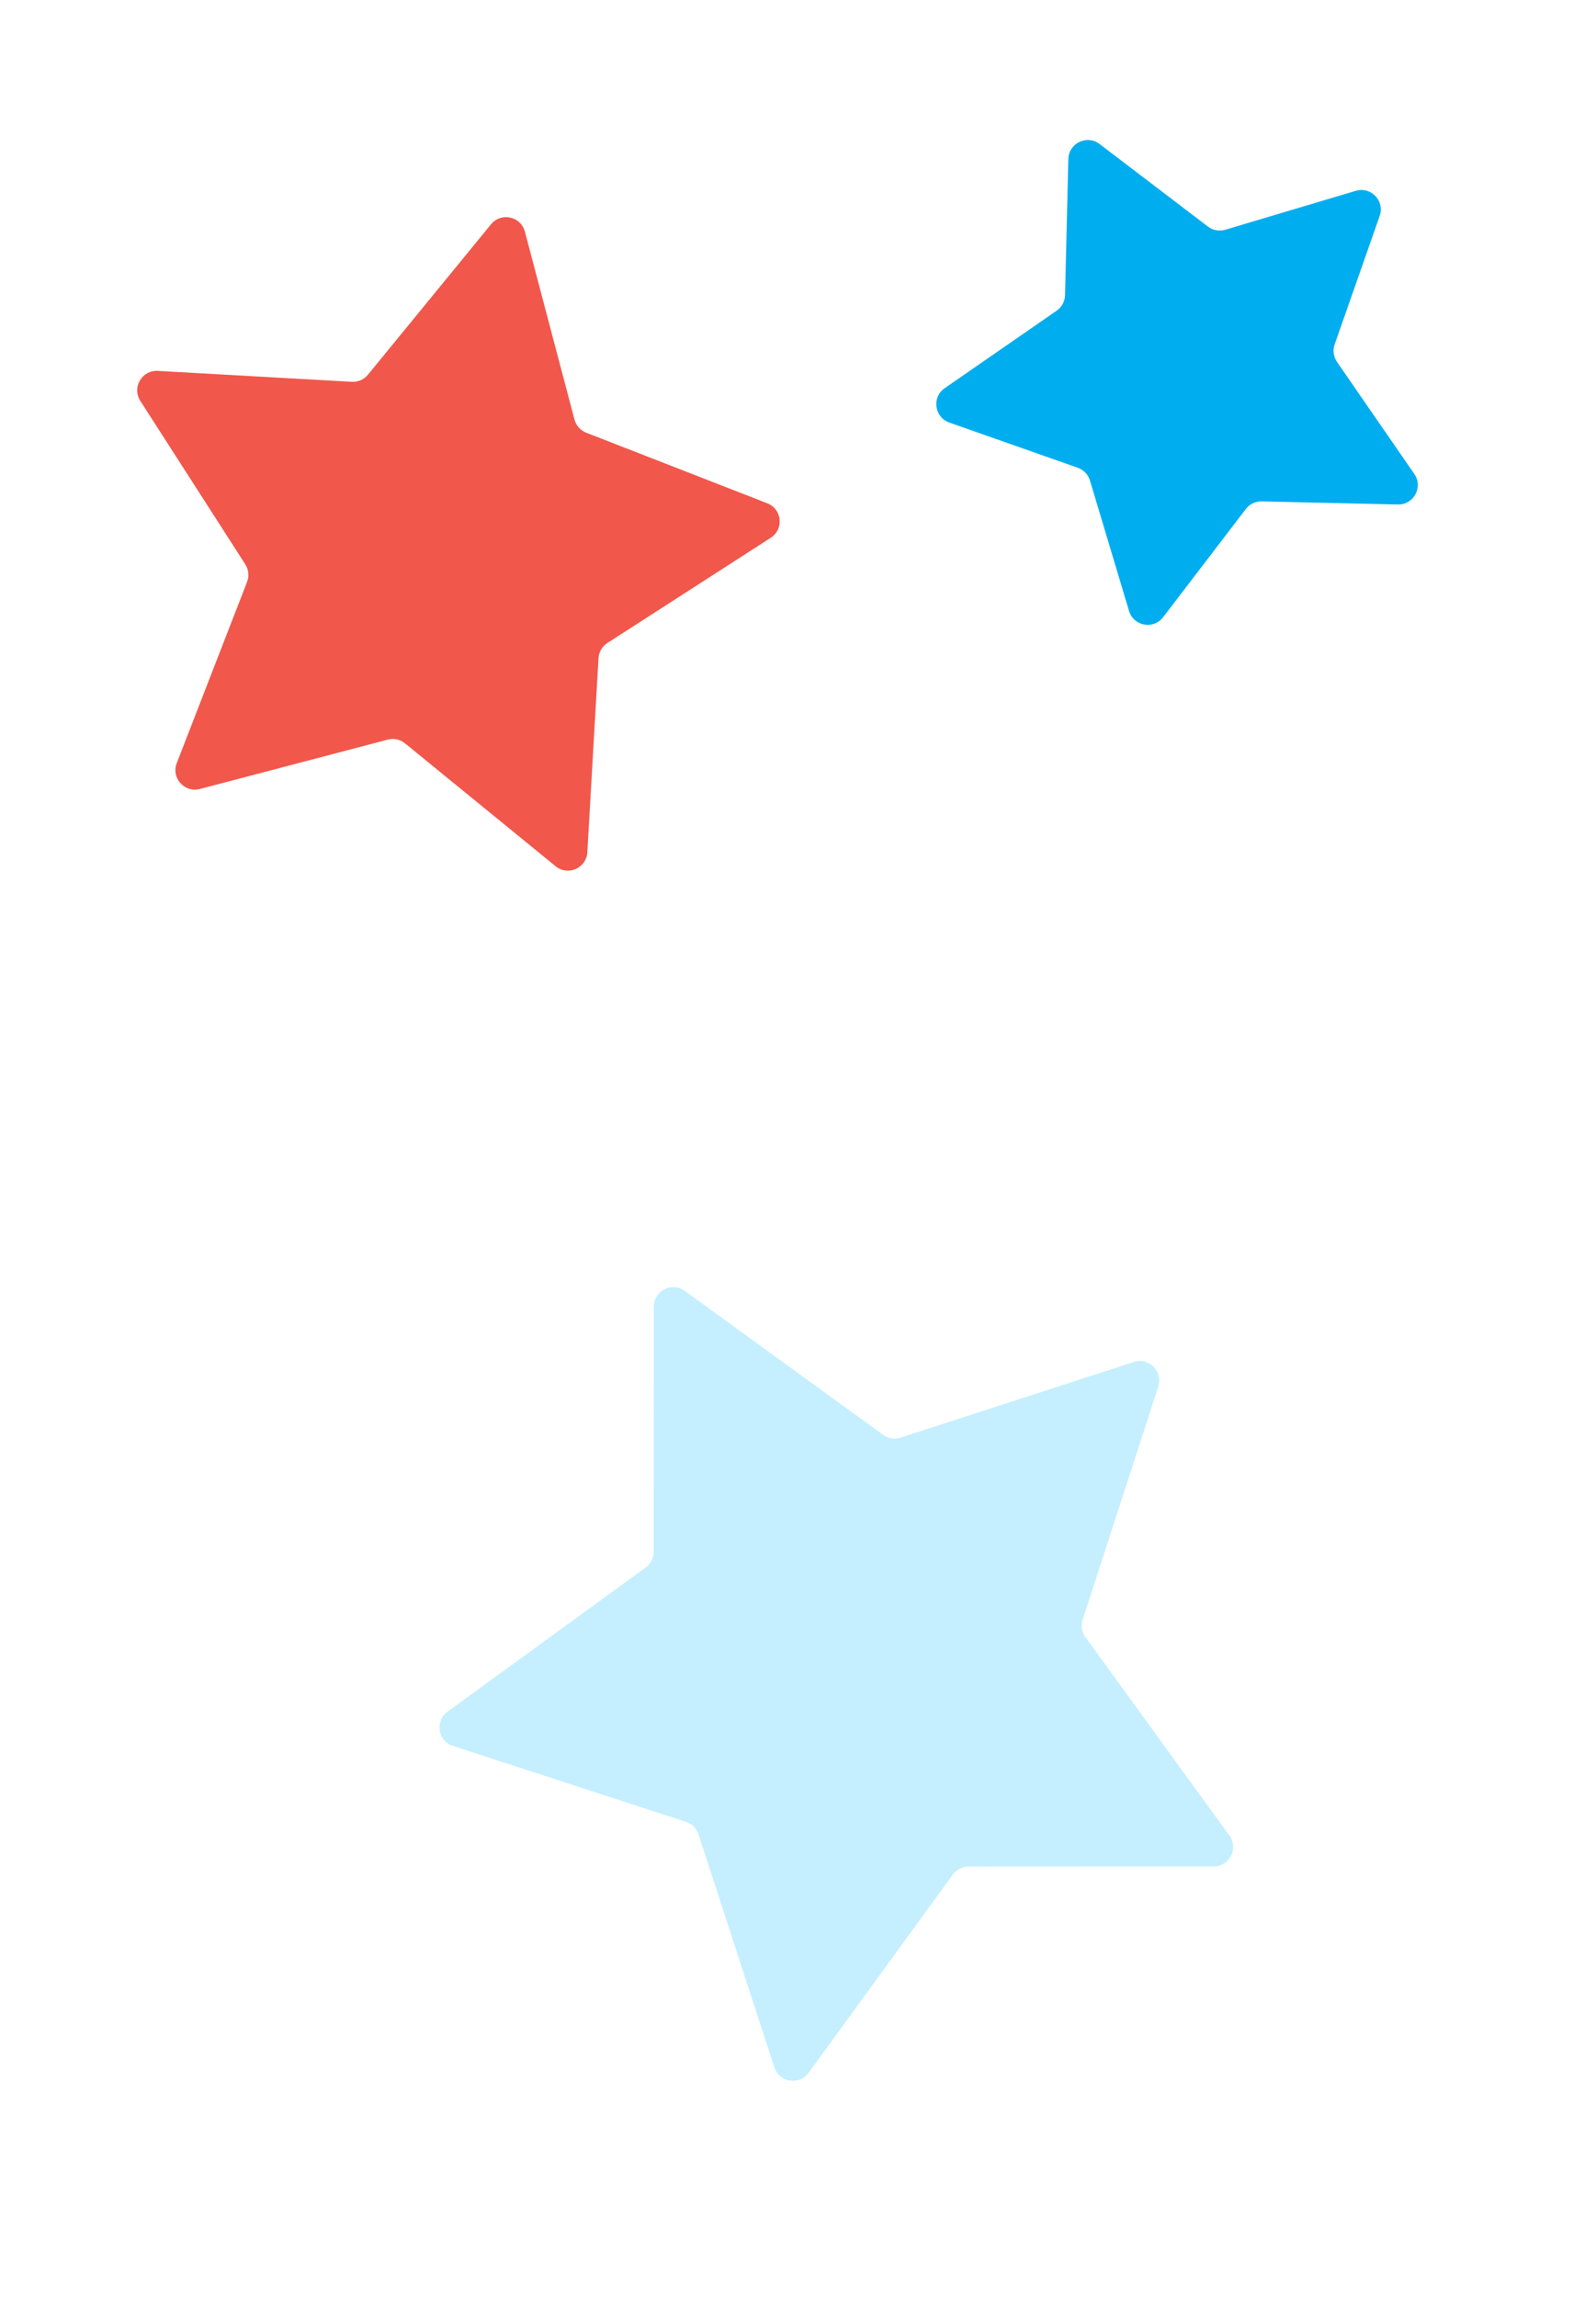 <?xml version="1.0" encoding="UTF-8"?> <svg xmlns="http://www.w3.org/2000/svg" width="41" height="59" viewBox="0 0 41 59" fill="none"> <path d="M29.126 34.988C29.514 34.862 29.881 35.23 29.756 35.618L27.813 41.608C27.764 41.76 27.791 41.927 27.884 42.056L31.582 47.153C31.822 47.483 31.586 47.946 31.178 47.947L24.881 47.95C24.721 47.951 24.571 48.027 24.477 48.156L20.772 53.248C20.532 53.579 20.019 53.497 19.893 53.109L17.943 47.121C17.893 46.969 17.774 46.85 17.622 46.801L11.635 44.851C11.246 44.725 11.165 44.212 11.495 43.971L16.587 40.267C16.716 40.173 16.793 40.023 16.793 39.863L16.797 33.566C16.797 33.157 17.26 32.922 17.591 33.161L22.688 36.859C22.817 36.953 22.983 36.98 23.136 36.93L29.126 34.988Z" fill="#C5EFFF"></path> <path d="M27.445 4.085C27.455 3.677 27.924 3.452 28.248 3.7L31.03 5.82C31.157 5.917 31.323 5.947 31.476 5.902L34.828 4.902C35.22 4.785 35.578 5.161 35.443 5.546L34.286 8.848C34.233 8.998 34.256 9.165 34.346 9.297L36.333 12.176C36.565 12.512 36.318 12.969 35.91 12.96L32.413 12.88C32.253 12.876 32.101 12.949 32.004 13.076L29.88 15.855C29.632 16.18 29.121 16.086 29.004 15.695L28 12.344C27.954 12.191 27.837 12.069 27.687 12.016L24.387 10.855C24.002 10.719 23.933 10.204 24.268 9.972L27.145 7.981C27.276 7.89 27.356 7.742 27.36 7.582L27.445 4.085Z" fill="#00AEEF"></path> <path d="M12.614 5.762C12.872 5.446 13.38 5.556 13.484 5.951L14.758 10.778C14.799 10.933 14.911 11.058 15.06 11.116L19.711 12.929C20.091 13.077 20.144 13.594 19.8 13.815L15.603 16.518C15.469 16.605 15.384 16.75 15.375 16.91L15.088 21.894C15.065 22.301 14.589 22.511 14.273 22.253L10.405 19.096C10.281 18.995 10.117 18.959 9.962 19L5.134 20.268C4.739 20.371 4.393 19.984 4.541 19.603L6.347 14.949C6.405 14.8 6.388 14.633 6.302 14.498L3.604 10.298C3.384 9.954 3.645 9.505 4.053 9.528L9.037 9.808C9.197 9.817 9.351 9.749 9.452 9.626L12.614 5.762Z" fill="#F1574B"></path> </svg> 